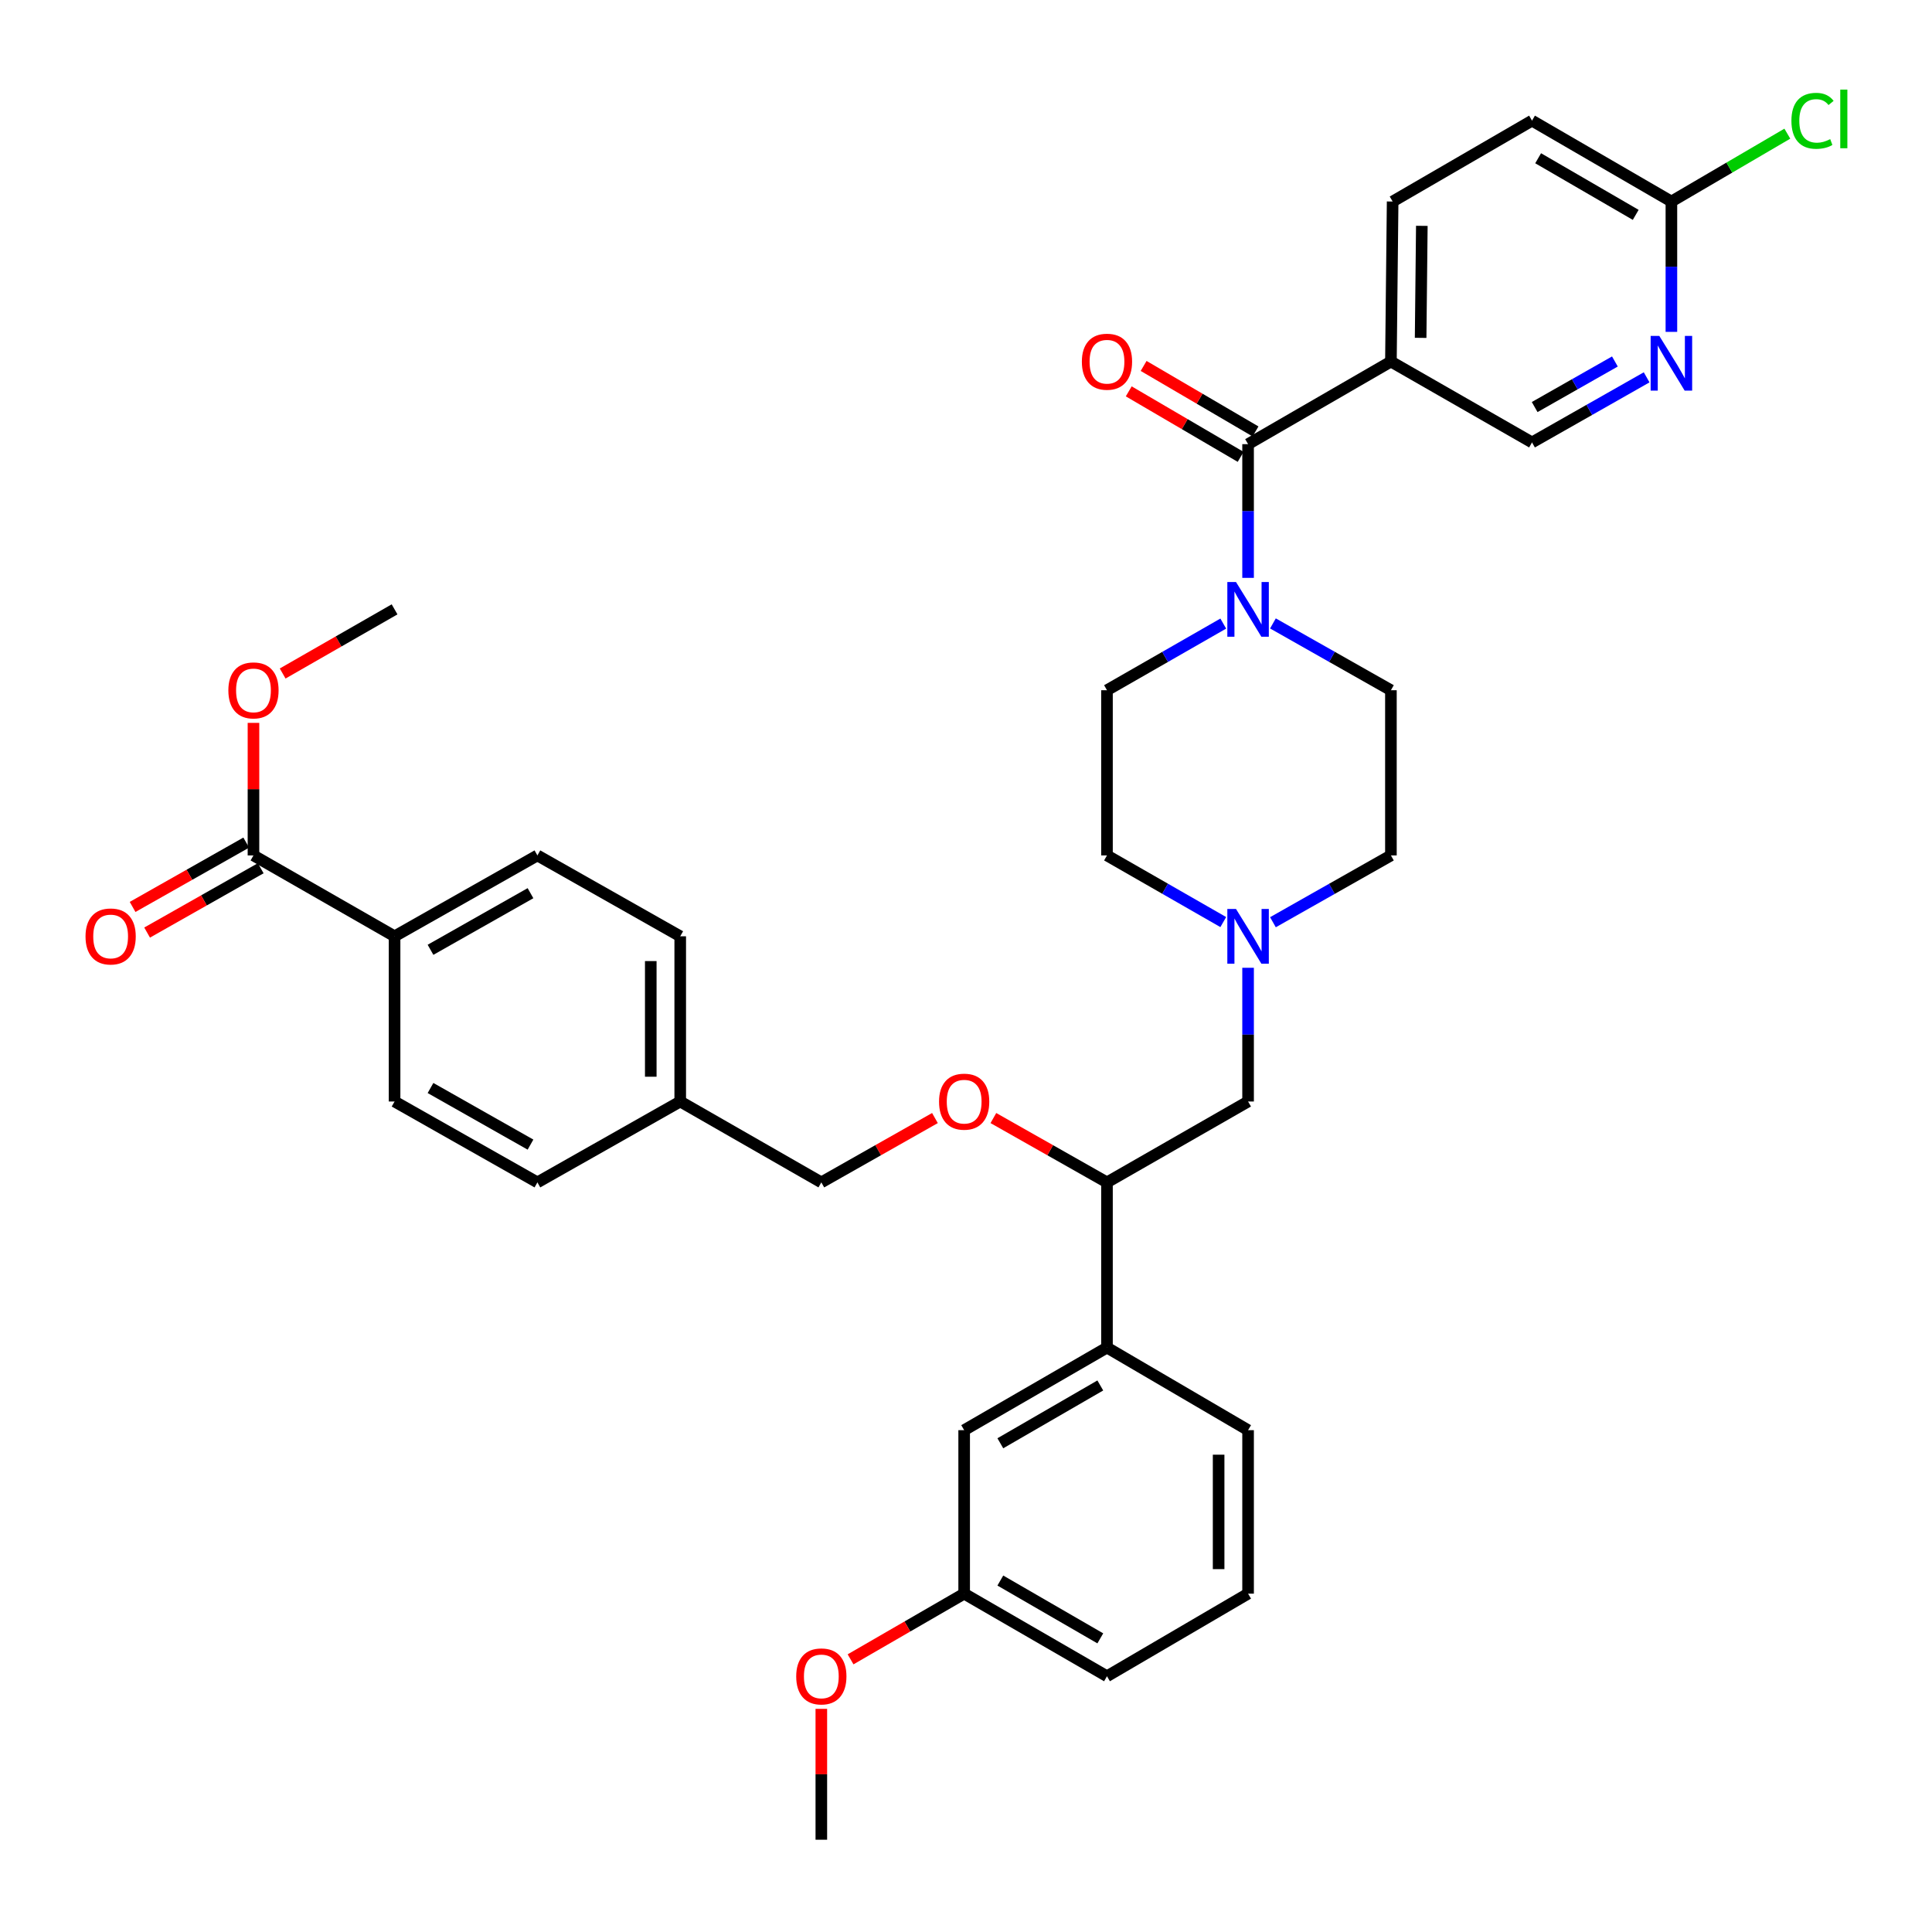 <?xml version='1.0' encoding='iso-8859-1'?>
<svg version='1.1' baseProfile='full'
              xmlns='http://www.w3.org/2000/svg'
                      xmlns:rdkit='http://www.rdkit.org/xml'
                      xmlns:xlink='http://www.w3.org/1999/xlink'
                  xml:space='preserve'
width='1000px' height='1000px' viewBox='0 0 1000 1000'>
<!-- END OF HEADER -->
<rect style='opacity:1.0;fill:#FFFFFF;stroke:none' width='1000' height='1000' x='0' y='0'> </rect>
<path class='bond-0' d='M 572.972,357.263 L 572.972,442.765' style='fill:none;fill-rule:evenodd;stroke:#000000;stroke-width:6px;stroke-linecap:butt;stroke-linejoin:miter;stroke-opacity:1' />
<path class='bond-1' d='M 572.972,357.263 L 603.066,340.013' style='fill:none;fill-rule:evenodd;stroke:#000000;stroke-width:6px;stroke-linecap:butt;stroke-linejoin:miter;stroke-opacity:1' />
<path class='bond-1' d='M 603.066,340.013 L 633.161,322.764' style='fill:none;fill-rule:evenodd;stroke:#0000FF;stroke-width:6px;stroke-linecap:butt;stroke-linejoin:miter;stroke-opacity:1' />
<path class='bond-2' d='M 572.972,442.765 L 603.066,460.015' style='fill:none;fill-rule:evenodd;stroke:#000000;stroke-width:6px;stroke-linecap:butt;stroke-linejoin:miter;stroke-opacity:1' />
<path class='bond-2' d='M 603.066,460.015 L 633.161,477.264' style='fill:none;fill-rule:evenodd;stroke:#0000FF;stroke-width:6px;stroke-linecap:butt;stroke-linejoin:miter;stroke-opacity:1' />
<path class='bond-3' d='M 658.869,477.343 L 689.403,460.054' style='fill:none;fill-rule:evenodd;stroke:#0000FF;stroke-width:6px;stroke-linecap:butt;stroke-linejoin:miter;stroke-opacity:1' />
<path class='bond-3' d='M 689.403,460.054 L 719.936,442.765' style='fill:none;fill-rule:evenodd;stroke:#000000;stroke-width:6px;stroke-linecap:butt;stroke-linejoin:miter;stroke-opacity:1' />
<path class='bond-4' d='M 646.005,500.924 L 646.005,535.531' style='fill:none;fill-rule:evenodd;stroke:#0000FF;stroke-width:6px;stroke-linecap:butt;stroke-linejoin:miter;stroke-opacity:1' />
<path class='bond-4' d='M 646.005,535.531 L 646.005,570.137' style='fill:none;fill-rule:evenodd;stroke:#000000;stroke-width:6px;stroke-linecap:butt;stroke-linejoin:miter;stroke-opacity:1' />
<path class='bond-5' d='M 719.936,442.765 L 719.936,357.263' style='fill:none;fill-rule:evenodd;stroke:#000000;stroke-width:6px;stroke-linecap:butt;stroke-linejoin:miter;stroke-opacity:1' />
<path class='bond-6' d='M 719.936,357.263 L 689.403,339.974' style='fill:none;fill-rule:evenodd;stroke:#000000;stroke-width:6px;stroke-linecap:butt;stroke-linejoin:miter;stroke-opacity:1' />
<path class='bond-6' d='M 689.403,339.974 L 658.869,322.685' style='fill:none;fill-rule:evenodd;stroke:#0000FF;stroke-width:6px;stroke-linecap:butt;stroke-linejoin:miter;stroke-opacity:1' />
<path class='bond-7' d='M 646.005,299.104 L 646.005,264.497' style='fill:none;fill-rule:evenodd;stroke:#0000FF;stroke-width:6px;stroke-linecap:butt;stroke-linejoin:miter;stroke-opacity:1' />
<path class='bond-7' d='M 646.005,264.497 L 646.005,229.891' style='fill:none;fill-rule:evenodd;stroke:#000000;stroke-width:6px;stroke-linecap:butt;stroke-linejoin:miter;stroke-opacity:1' />
<path class='bond-8' d='M 649.856,223.312 L 620.897,206.36' style='fill:none;fill-rule:evenodd;stroke:#000000;stroke-width:6px;stroke-linecap:butt;stroke-linejoin:miter;stroke-opacity:1' />
<path class='bond-8' d='M 620.897,206.36 L 591.939,189.409' style='fill:none;fill-rule:evenodd;stroke:#FF0000;stroke-width:6px;stroke-linecap:butt;stroke-linejoin:miter;stroke-opacity:1' />
<path class='bond-8' d='M 642.154,236.47 L 613.195,219.519' style='fill:none;fill-rule:evenodd;stroke:#000000;stroke-width:6px;stroke-linecap:butt;stroke-linejoin:miter;stroke-opacity:1' />
<path class='bond-8' d='M 613.195,219.519 L 584.236,202.567' style='fill:none;fill-rule:evenodd;stroke:#FF0000;stroke-width:6px;stroke-linecap:butt;stroke-linejoin:miter;stroke-opacity:1' />
<path class='bond-9' d='M 646.005,229.891 L 719.936,187.14' style='fill:none;fill-rule:evenodd;stroke:#000000;stroke-width:6px;stroke-linecap:butt;stroke-linejoin:miter;stroke-opacity:1' />
<path class='bond-10' d='M 646.005,570.137 L 572.972,611.999' style='fill:none;fill-rule:evenodd;stroke:#000000;stroke-width:6px;stroke-linecap:butt;stroke-linejoin:miter;stroke-opacity:1' />
<path class='bond-11' d='M 572.972,611.999 L 572.972,697.501' style='fill:none;fill-rule:evenodd;stroke:#000000;stroke-width:6px;stroke-linecap:butt;stroke-linejoin:miter;stroke-opacity:1' />
<path class='bond-12' d='M 572.972,611.999 L 543.572,595.35' style='fill:none;fill-rule:evenodd;stroke:#000000;stroke-width:6px;stroke-linecap:butt;stroke-linejoin:miter;stroke-opacity:1' />
<path class='bond-12' d='M 543.572,595.35 L 514.173,578.702' style='fill:none;fill-rule:evenodd;stroke:#FF0000;stroke-width:6px;stroke-linecap:butt;stroke-linejoin:miter;stroke-opacity:1' />
<path class='bond-13' d='M 572.972,697.501 L 499.049,740.252' style='fill:none;fill-rule:evenodd;stroke:#000000;stroke-width:6px;stroke-linecap:butt;stroke-linejoin:miter;stroke-opacity:1' />
<path class='bond-13' d='M 569.516,717.112 L 517.77,747.038' style='fill:none;fill-rule:evenodd;stroke:#000000;stroke-width:6px;stroke-linecap:butt;stroke-linejoin:miter;stroke-opacity:1' />
<path class='bond-14' d='M 572.972,697.501 L 646.005,740.252' style='fill:none;fill-rule:evenodd;stroke:#000000;stroke-width:6px;stroke-linecap:butt;stroke-linejoin:miter;stroke-opacity:1' />
<path class='bond-15' d='M 483.925,578.701 L 454.521,595.35' style='fill:none;fill-rule:evenodd;stroke:#FF0000;stroke-width:6px;stroke-linecap:butt;stroke-linejoin:miter;stroke-opacity:1' />
<path class='bond-15' d='M 454.521,595.35 L 425.118,611.999' style='fill:none;fill-rule:evenodd;stroke:#000000;stroke-width:6px;stroke-linecap:butt;stroke-linejoin:miter;stroke-opacity:1' />
<path class='bond-16' d='M 499.049,740.252 L 499.049,824.873' style='fill:none;fill-rule:evenodd;stroke:#000000;stroke-width:6px;stroke-linecap:butt;stroke-linejoin:miter;stroke-opacity:1' />
<path class='bond-17' d='M 499.049,824.873 L 572.972,867.624' style='fill:none;fill-rule:evenodd;stroke:#000000;stroke-width:6px;stroke-linecap:butt;stroke-linejoin:miter;stroke-opacity:1' />
<path class='bond-17' d='M 517.77,818.087 L 569.516,848.013' style='fill:none;fill-rule:evenodd;stroke:#000000;stroke-width:6px;stroke-linecap:butt;stroke-linejoin:miter;stroke-opacity:1' />
<path class='bond-18' d='M 499.049,824.873 L 469.651,841.873' style='fill:none;fill-rule:evenodd;stroke:#000000;stroke-width:6px;stroke-linecap:butt;stroke-linejoin:miter;stroke-opacity:1' />
<path class='bond-18' d='M 469.651,841.873 L 440.253,858.872' style='fill:none;fill-rule:evenodd;stroke:#FF0000;stroke-width:6px;stroke-linecap:butt;stroke-linejoin:miter;stroke-opacity:1' />
<path class='bond-19' d='M 572.972,867.624 L 646.005,824.873' style='fill:none;fill-rule:evenodd;stroke:#000000;stroke-width:6px;stroke-linecap:butt;stroke-linejoin:miter;stroke-opacity:1' />
<path class='bond-20' d='M 646.005,824.873 L 646.005,740.252' style='fill:none;fill-rule:evenodd;stroke:#000000;stroke-width:6px;stroke-linecap:butt;stroke-linejoin:miter;stroke-opacity:1' />
<path class='bond-20' d='M 630.758,812.18 L 630.758,752.945' style='fill:none;fill-rule:evenodd;stroke:#000000;stroke-width:6px;stroke-linecap:butt;stroke-linejoin:miter;stroke-opacity:1' />
<path class='bond-21' d='M 425.118,884.499 L 425.118,918.368' style='fill:none;fill-rule:evenodd;stroke:#FF0000;stroke-width:6px;stroke-linecap:butt;stroke-linejoin:miter;stroke-opacity:1' />
<path class='bond-21' d='M 425.118,918.368 L 425.118,952.237' style='fill:none;fill-rule:evenodd;stroke:#000000;stroke-width:6px;stroke-linecap:butt;stroke-linejoin:miter;stroke-opacity:1' />
<path class='bond-22' d='M 425.118,611.999 L 352.084,570.137' style='fill:none;fill-rule:evenodd;stroke:#000000;stroke-width:6px;stroke-linecap:butt;stroke-linejoin:miter;stroke-opacity:1' />
<path class='bond-23' d='M 352.084,570.137 L 352.084,484.627' style='fill:none;fill-rule:evenodd;stroke:#000000;stroke-width:6px;stroke-linecap:butt;stroke-linejoin:miter;stroke-opacity:1' />
<path class='bond-23' d='M 336.837,557.311 L 336.837,497.453' style='fill:none;fill-rule:evenodd;stroke:#000000;stroke-width:6px;stroke-linecap:butt;stroke-linejoin:miter;stroke-opacity:1' />
<path class='bond-24' d='M 352.084,570.137 L 278.161,611.999' style='fill:none;fill-rule:evenodd;stroke:#000000;stroke-width:6px;stroke-linecap:butt;stroke-linejoin:miter;stroke-opacity:1' />
<path class='bond-25' d='M 352.084,484.627 L 278.161,442.765' style='fill:none;fill-rule:evenodd;stroke:#000000;stroke-width:6px;stroke-linecap:butt;stroke-linejoin:miter;stroke-opacity:1' />
<path class='bond-26' d='M 278.161,442.765 L 204.23,484.627' style='fill:none;fill-rule:evenodd;stroke:#000000;stroke-width:6px;stroke-linecap:butt;stroke-linejoin:miter;stroke-opacity:1' />
<path class='bond-26' d='M 274.584,462.312 L 222.832,491.615' style='fill:none;fill-rule:evenodd;stroke:#000000;stroke-width:6px;stroke-linecap:butt;stroke-linejoin:miter;stroke-opacity:1' />
<path class='bond-27' d='M 204.23,484.627 L 204.23,570.137' style='fill:none;fill-rule:evenodd;stroke:#000000;stroke-width:6px;stroke-linecap:butt;stroke-linejoin:miter;stroke-opacity:1' />
<path class='bond-28' d='M 204.23,484.627 L 131.197,442.765' style='fill:none;fill-rule:evenodd;stroke:#000000;stroke-width:6px;stroke-linecap:butt;stroke-linejoin:miter;stroke-opacity:1' />
<path class='bond-29' d='M 204.23,570.137 L 278.161,611.999' style='fill:none;fill-rule:evenodd;stroke:#000000;stroke-width:6px;stroke-linecap:butt;stroke-linejoin:miter;stroke-opacity:1' />
<path class='bond-29' d='M 222.832,563.149 L 274.584,592.452' style='fill:none;fill-rule:evenodd;stroke:#000000;stroke-width:6px;stroke-linecap:butt;stroke-linejoin:miter;stroke-opacity:1' />
<path class='bond-30' d='M 127.441,436.131 L 98.037,452.78' style='fill:none;fill-rule:evenodd;stroke:#000000;stroke-width:6px;stroke-linecap:butt;stroke-linejoin:miter;stroke-opacity:1' />
<path class='bond-30' d='M 98.037,452.78 L 68.633,469.429' style='fill:none;fill-rule:evenodd;stroke:#FF0000;stroke-width:6px;stroke-linecap:butt;stroke-linejoin:miter;stroke-opacity:1' />
<path class='bond-30' d='M 134.953,449.399 L 105.549,466.048' style='fill:none;fill-rule:evenodd;stroke:#000000;stroke-width:6px;stroke-linecap:butt;stroke-linejoin:miter;stroke-opacity:1' />
<path class='bond-30' d='M 105.549,466.048 L 76.146,482.697' style='fill:none;fill-rule:evenodd;stroke:#FF0000;stroke-width:6px;stroke-linecap:butt;stroke-linejoin:miter;stroke-opacity:1' />
<path class='bond-31' d='M 131.197,442.765 L 131.197,408.463' style='fill:none;fill-rule:evenodd;stroke:#000000;stroke-width:6px;stroke-linecap:butt;stroke-linejoin:miter;stroke-opacity:1' />
<path class='bond-31' d='M 131.197,408.463 L 131.197,374.16' style='fill:none;fill-rule:evenodd;stroke:#FF0000;stroke-width:6px;stroke-linecap:butt;stroke-linejoin:miter;stroke-opacity:1' />
<path class='bond-32' d='M 146.301,348.605 L 175.266,332.003' style='fill:none;fill-rule:evenodd;stroke:#FF0000;stroke-width:6px;stroke-linecap:butt;stroke-linejoin:miter;stroke-opacity:1' />
<path class='bond-32' d='M 175.266,332.003 L 204.23,315.401' style='fill:none;fill-rule:evenodd;stroke:#000000;stroke-width:6px;stroke-linecap:butt;stroke-linejoin:miter;stroke-opacity:1' />
<path class='bond-33' d='M 719.936,187.14 L 720.826,104.306' style='fill:none;fill-rule:evenodd;stroke:#000000;stroke-width:6px;stroke-linecap:butt;stroke-linejoin:miter;stroke-opacity:1' />
<path class='bond-33' d='M 735.316,174.878 L 735.938,116.895' style='fill:none;fill-rule:evenodd;stroke:#000000;stroke-width:6px;stroke-linecap:butt;stroke-linejoin:miter;stroke-opacity:1' />
<path class='bond-34' d='M 719.936,187.14 L 792.97,229.001' style='fill:none;fill-rule:evenodd;stroke:#000000;stroke-width:6px;stroke-linecap:butt;stroke-linejoin:miter;stroke-opacity:1' />
<path class='bond-35' d='M 720.826,104.306 L 792.97,62.444' style='fill:none;fill-rule:evenodd;stroke:#000000;stroke-width:6px;stroke-linecap:butt;stroke-linejoin:miter;stroke-opacity:1' />
<path class='bond-36' d='M 792.97,229.001 L 822.635,212.154' style='fill:none;fill-rule:evenodd;stroke:#000000;stroke-width:6px;stroke-linecap:butt;stroke-linejoin:miter;stroke-opacity:1' />
<path class='bond-36' d='M 822.635,212.154 L 852.299,195.307' style='fill:none;fill-rule:evenodd;stroke:#0000FF;stroke-width:6px;stroke-linecap:butt;stroke-linejoin:miter;stroke-opacity:1' />
<path class='bond-36' d='M 794.34,210.689 L 815.105,198.896' style='fill:none;fill-rule:evenodd;stroke:#000000;stroke-width:6px;stroke-linecap:butt;stroke-linejoin:miter;stroke-opacity:1' />
<path class='bond-36' d='M 815.105,198.896 L 835.87,187.103' style='fill:none;fill-rule:evenodd;stroke:#0000FF;stroke-width:6px;stroke-linecap:butt;stroke-linejoin:miter;stroke-opacity:1' />
<path class='bond-37' d='M 792.97,62.444 L 865.114,104.306' style='fill:none;fill-rule:evenodd;stroke:#000000;stroke-width:6px;stroke-linecap:butt;stroke-linejoin:miter;stroke-opacity:1' />
<path class='bond-37' d='M 796.139,81.911 L 846.64,111.214' style='fill:none;fill-rule:evenodd;stroke:#000000;stroke-width:6px;stroke-linecap:butt;stroke-linejoin:miter;stroke-opacity:1' />
<path class='bond-38' d='M 865.114,171.776 L 865.114,138.041' style='fill:none;fill-rule:evenodd;stroke:#0000FF;stroke-width:6px;stroke-linecap:butt;stroke-linejoin:miter;stroke-opacity:1' />
<path class='bond-38' d='M 865.114,138.041 L 865.114,104.306' style='fill:none;fill-rule:evenodd;stroke:#000000;stroke-width:6px;stroke-linecap:butt;stroke-linejoin:miter;stroke-opacity:1' />
<path class='bond-39' d='M 865.114,104.306 L 895.117,86.745' style='fill:none;fill-rule:evenodd;stroke:#000000;stroke-width:6px;stroke-linecap:butt;stroke-linejoin:miter;stroke-opacity:1' />
<path class='bond-39' d='M 895.117,86.745 L 925.12,69.185' style='fill:none;fill-rule:evenodd;stroke:#00CC00;stroke-width:6px;stroke-linecap:butt;stroke-linejoin:miter;stroke-opacity:1' />
<path  class='atom-2' d='M 639.745 470.467
L 649.025 485.467
Q 649.945 486.947, 651.425 489.627
Q 652.905 492.307, 652.985 492.467
L 652.985 470.467
L 656.745 470.467
L 656.745 498.787
L 652.865 498.787
L 642.905 482.387
Q 641.745 480.467, 640.505 478.267
Q 639.305 476.067, 638.945 475.387
L 638.945 498.787
L 635.265 498.787
L 635.265 470.467
L 639.745 470.467
' fill='#0000FF'/>
<path  class='atom-5' d='M 639.745 301.241
L 649.025 316.241
Q 649.945 317.721, 651.425 320.401
Q 652.905 323.081, 652.985 323.241
L 652.985 301.241
L 656.745 301.241
L 656.745 329.561
L 652.865 329.561
L 642.905 313.161
Q 641.745 311.241, 640.505 309.041
Q 639.305 306.841, 638.945 306.161
L 638.945 329.561
L 635.265 329.561
L 635.265 301.241
L 639.745 301.241
' fill='#0000FF'/>
<path  class='atom-7' d='M 559.972 187.22
Q 559.972 180.42, 563.332 176.62
Q 566.692 172.82, 572.972 172.82
Q 579.252 172.82, 582.612 176.62
Q 585.972 180.42, 585.972 187.22
Q 585.972 194.1, 582.572 198.02
Q 579.172 201.9, 572.972 201.9
Q 566.732 201.9, 563.332 198.02
Q 559.972 194.14, 559.972 187.22
M 572.972 198.7
Q 577.292 198.7, 579.612 195.82
Q 581.972 192.9, 581.972 187.22
Q 581.972 181.66, 579.612 178.86
Q 577.292 176.02, 572.972 176.02
Q 568.652 176.02, 566.292 178.82
Q 563.972 181.62, 563.972 187.22
Q 563.972 192.94, 566.292 195.82
Q 568.652 198.7, 572.972 198.7
' fill='#FF0000'/>
<path  class='atom-11' d='M 486.049 570.217
Q 486.049 563.417, 489.409 559.617
Q 492.769 555.817, 499.049 555.817
Q 505.329 555.817, 508.689 559.617
Q 512.049 563.417, 512.049 570.217
Q 512.049 577.097, 508.649 581.017
Q 505.249 584.897, 499.049 584.897
Q 492.809 584.897, 489.409 581.017
Q 486.049 577.137, 486.049 570.217
M 499.049 581.697
Q 503.369 581.697, 505.689 578.817
Q 508.049 575.897, 508.049 570.217
Q 508.049 564.657, 505.689 561.857
Q 503.369 559.017, 499.049 559.017
Q 494.729 559.017, 492.369 561.817
Q 490.049 564.617, 490.049 570.217
Q 490.049 575.937, 492.369 578.817
Q 494.729 581.697, 499.049 581.697
' fill='#FF0000'/>
<path  class='atom-17' d='M 412.118 867.704
Q 412.118 860.904, 415.478 857.104
Q 418.838 853.304, 425.118 853.304
Q 431.398 853.304, 434.758 857.104
Q 438.118 860.904, 438.118 867.704
Q 438.118 874.584, 434.718 878.504
Q 431.318 882.384, 425.118 882.384
Q 418.878 882.384, 415.478 878.504
Q 412.118 874.624, 412.118 867.704
M 425.118 879.184
Q 429.438 879.184, 431.758 876.304
Q 434.118 873.384, 434.118 867.704
Q 434.118 862.144, 431.758 859.344
Q 429.438 856.504, 425.118 856.504
Q 420.798 856.504, 418.438 859.304
Q 416.118 862.104, 416.118 867.704
Q 416.118 873.424, 418.438 876.304
Q 420.798 879.184, 425.118 879.184
' fill='#FF0000'/>
<path  class='atom-27' d='M 44.266 484.707
Q 44.266 477.907, 47.626 474.107
Q 50.986 470.307, 57.266 470.307
Q 63.545 470.307, 66.906 474.107
Q 70.266 477.907, 70.266 484.707
Q 70.266 491.587, 66.865 495.507
Q 63.465 499.387, 57.266 499.387
Q 51.026 499.387, 47.626 495.507
Q 44.266 491.627, 44.266 484.707
M 57.266 496.187
Q 61.586 496.187, 63.906 493.307
Q 66.266 490.387, 66.266 484.707
Q 66.266 479.147, 63.906 476.347
Q 61.586 473.507, 57.266 473.507
Q 52.946 473.507, 50.586 476.307
Q 48.266 479.107, 48.266 484.707
Q 48.266 490.427, 50.586 493.307
Q 52.946 496.187, 57.266 496.187
' fill='#FF0000'/>
<path  class='atom-28' d='M 118.197 357.343
Q 118.197 350.543, 121.557 346.743
Q 124.917 342.943, 131.197 342.943
Q 137.477 342.943, 140.837 346.743
Q 144.197 350.543, 144.197 357.343
Q 144.197 364.223, 140.797 368.143
Q 137.397 372.023, 131.197 372.023
Q 124.957 372.023, 121.557 368.143
Q 118.197 364.263, 118.197 357.343
M 131.197 368.823
Q 135.517 368.823, 137.837 365.943
Q 140.197 363.023, 140.197 357.343
Q 140.197 351.783, 137.837 348.983
Q 135.517 346.143, 131.197 346.143
Q 126.877 346.143, 124.517 348.943
Q 122.197 351.743, 122.197 357.343
Q 122.197 363.063, 124.517 365.943
Q 126.877 368.823, 131.197 368.823
' fill='#FF0000'/>
<path  class='atom-34' d='M 858.854 173.869
L 868.134 188.869
Q 869.054 190.349, 870.534 193.029
Q 872.014 195.709, 872.094 195.869
L 872.094 173.869
L 875.854 173.869
L 875.854 202.189
L 871.974 202.189
L 862.014 185.789
Q 860.854 183.869, 859.614 181.669
Q 858.414 179.469, 858.054 178.789
L 858.054 202.189
L 854.374 202.189
L 854.374 173.869
L 858.854 173.869
' fill='#0000FF'/>
<path  class='atom-36' d='M 927.235 62.535
Q 927.235 55.495, 930.515 51.815
Q 933.835 48.095, 940.115 48.095
Q 945.955 48.095, 949.075 52.215
L 946.435 54.375
Q 944.155 51.375, 940.115 51.375
Q 935.835 51.375, 933.555 54.255
Q 931.315 57.095, 931.315 62.535
Q 931.315 68.135, 933.635 71.015
Q 935.995 73.895, 940.555 73.895
Q 943.675 73.895, 947.315 72.015
L 948.435 75.015
Q 946.955 75.975, 944.715 76.535
Q 942.475 77.095, 939.995 77.095
Q 933.835 77.095, 930.515 73.335
Q 927.235 69.575, 927.235 62.535
' fill='#00CC00'/>
<path  class='atom-36' d='M 952.515 46.375
L 956.195 46.375
L 956.195 76.735
L 952.515 76.735
L 952.515 46.375
' fill='#00CC00'/>
</svg>
